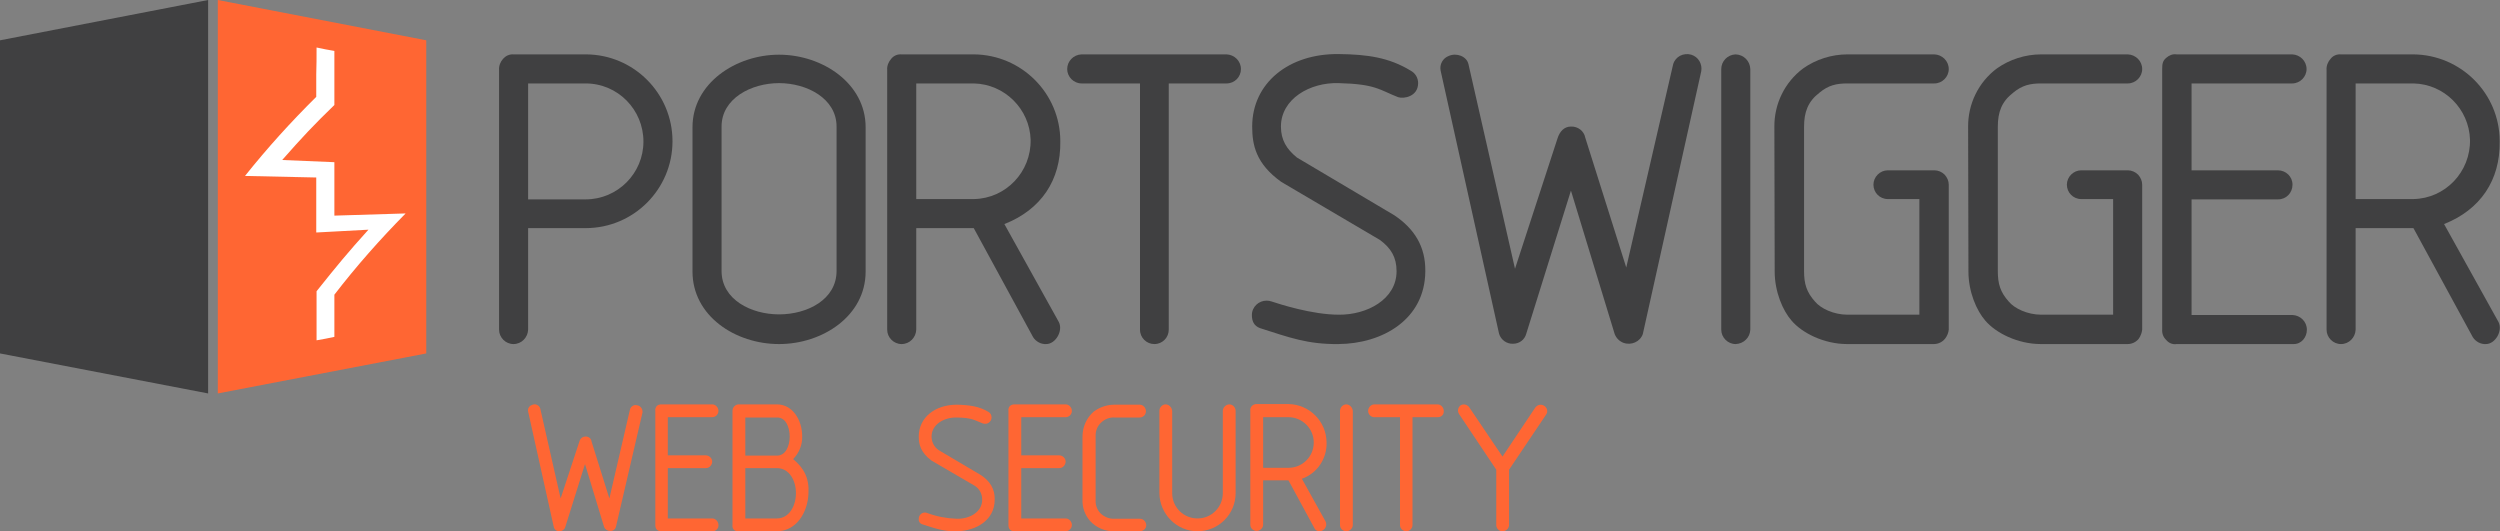 <?xml version="1.0" encoding="utf-8"?>
<!-- Generator: Adobe Illustrator 20.1.0, SVG Export Plug-In . SVG Version: 6.00 Build 0)  -->
<svg version="1.1" id="Layer_1" xmlns="http://www.w3.org/2000/svg" xmlns:xlink="http://www.w3.org/1999/xlink" x="0px" y="0px"
	 width="800px" height="170px" viewBox="0 0 800 170" enable-background="new 0 0 800 170" xml:space="preserve">
<rect x="0" y="0" width="800" height="170" fill="#808080" stroke="none"/>
<title>portswigger-logo</title>
<g>
	<g>
		<path fill="#404041" d="M187.4,73H169v32.5c-0.1,2.5-2.1,4.6-4.7,4.6c-2.5,0-4.6-2.1-4.6-4.6V22.4c-0.1-1.3,0.4-2.6,1.3-3.6
			c0.8-0.9,2-1.5,3.3-1.4h23.1c15.4,0,27.8,12.5,27.8,27.8S202.8,73,187.4,73z M187.4,26.7H169v37.1h18.4c10.2,0,18.5-8.3,18.5-18.5
			S197.7,26.7,187.4,26.7z"/>
		<path fill="#404041" d="M249.3,110.1c-14,0-27.7-9-27.7-23.2V40.7c0-14,13.8-23.2,27.7-23.2S277,26.7,277,40.7v46.2
			C277,101.1,263.2,110.1,249.3,110.1z M267.7,40.5c0-9-9.5-13.9-18.4-13.9s-18.4,4.9-18.4,13.9v46.2c0,9.2,9.5,13.9,18.4,13.9
			c9,0,18.4-4.7,18.4-13.9C267.7,86.8,267.7,40.5,267.7,40.5z"/>
		<path fill="#404041" d="M321.4,71.7l17.4,31.3c1.5,2.8-1,7.1-4,7.1c-1.7,0.1-3.3-0.8-4.2-2.2L311.6,73h-18.4v32.5
			c-0.1,2.5-2.1,4.6-4.7,4.6c-2.5,0-4.6-2.1-4.6-4.6V22.4c-0.1-1.3,0.4-2.6,1.3-3.6c0.8-1,2-1.5,3.3-1.4h23.1
			c15.3,0.1,27.7,12.5,27.7,27.8C339.5,57.7,333.1,67.1,321.4,71.7z M311.6,26.7h-18.4v37h18.5c10.2-0.2,18.3-8.7,18.1-19
			C329.5,34.9,321.5,26.9,311.6,26.7L311.6,26.7L311.6,26.7z"/>
		<path fill="#404041" d="M392.5,26.7H374v78.8c0,2.5-2,4.6-4.6,4.6c-2.5,0-4.6-2-4.6-4.6c0,0,0,0,0,0V26.7h-18.7
			c-2.5,0-4.6-2.1-4.6-4.6c0-2.5,2-4.6,4.6-4.7h46.4c2.5,0.1,4.6,2.1,4.6,4.7C397.1,24.6,395.1,26.7,392.5,26.7L392.5,26.7
			L392.5,26.7L392.5,26.7z"/>
		<path fill="#404041" d="M428.3,110.1c-9.9,0.1-15.7-2.1-25.1-5.1c-1.9-0.7-2.6-2.2-2.6-4.2c0-2.6,2.2-4.6,4.7-4.6
			c0.6,0,1.1,0.1,1.7,0.3c2.4,0.8,12.9,4.2,21.4,4.2c9,0.1,18.5-4.9,18.5-13.9c0-4.5-1.8-7.4-5.3-10L410,58.2
			c-8.1-5.8-9.3-11.8-9.3-17.7c0-14,11.8-23.4,27.7-23.2c9.2,0.1,16.1,1.1,23,5.3c1.5,0.8,2.4,2.3,2.4,4c0,4.3-4.6,5.1-6.4,4.5
			c-6.1-2.4-7.2-4.2-19-4.5c-9.3-0.3-18.5,5.1-18.5,13.9c0,4.3,1.8,7.2,5.1,9.9l31.2,18.5c6.4,4.3,10,10,9.9,17.9
			C456,102.2,442.4,110,428.3,110.1z"/>
		<path fill="#404041" d="M525.7,106.9c-0.9,2.5-3.7,3.7-6.2,2.8c-1.3-0.5-2.3-1.5-2.8-2.8l-14-45.9l-14.3,45.8
			c-0.5,1.9-2.2,3.2-4.2,3.2c-2,0.1-3.9-1.2-4.5-3.2L461,22.6c-0.4-2,0.7-4,2.6-4.7c2.5-1.1,5.7,0.1,6.3,2.6L484.8,86l13.6-41.7
			c0.7-2.2,2.1-3.8,4.3-3.8c2.2-0.1,4.2,1.4,4.6,3.6l13.1,41.5l15-65c0.7-2.5,3.3-3.8,5.8-3.1c2.3,0.7,3.6,3,3.2,5.3L525.7,106.9z"
			/>
		<path fill="#404041" d="M555.4,110.1c-2.5,0-4.6-2.1-4.6-4.6V22.1c0-2.5,2-4.6,4.6-4.7c2.6,0.1,4.6,2.1,4.7,4.7v83.4
			C560,108,558,110,555.4,110.1z"/>
		<path fill="#404041" d="M622.4,108.4c-0.9,1.1-2.2,1.7-3.6,1.7h-27.7c-7.5,0-14.5-3.6-17.8-7.5c-2.8-3.2-5.4-9.2-5.4-15.7
			l-0.1-46.2c-0.1-7.4,3.3-14.4,9.2-18.8c4.1-2.9,9.1-4.5,14.2-4.5H619c2.5,0.1,4.6,2.1,4.6,4.7c0,2.5-2.1,4.6-4.6,4.6h-27.8
			c-3.6,0-6.1,0.6-8.9,2.9c-3.8,2.9-5,6.3-5,11v46.2c0,4,0.8,6.7,3.5,9.7c1.8,2.2,6,4.2,10.4,4.2h23v-37h-10.1
			c-2.6,0-4.6-2.1-4.6-4.6s2.1-4.6,4.6-4.6H619c1.2,0,2.4,0.5,3.3,1.4c0.8,0.9,1.3,2,1.3,3.2v46.4
			C623.5,106.5,623.1,107.5,622.4,108.4z"/>
		<path fill="#404041" d="M684.4,108.4c-0.9,1.1-2.2,1.7-3.6,1.7h-27.7c-7.5,0-14.5-3.6-17.8-7.5c-2.8-3.2-5.4-9.2-5.4-15.7
			l-0.1-46.2c-0.1-7.4,3.3-14.4,9.2-18.8c4.1-2.9,9.1-4.5,14.2-4.5h27.7c2.5,0.1,4.6,2.1,4.6,4.7c0,2.5-2.1,4.6-4.6,4.6h-27.7
			c-3.6,0-6.1,0.6-8.9,2.9c-3.8,2.9-5,6.3-5,11v46.2c0,4,0.8,6.7,3.5,9.7c1.8,2.2,6,4.2,10.4,4.2h23v-37H666c-2.6,0-4.6-2.1-4.6-4.6
			s2.1-4.6,4.6-4.6l0,0h14.9c1.2,0,2.4,0.5,3.3,1.4c0.8,0.9,1.3,2,1.3,3.2v46.4C685.4,106.5,685,107.5,684.4,108.4z"/>
		<path fill="#404041" d="M734,110.1h-37.5c-1.2,0.2-2.5-0.3-3.3-1.3c-0.9-0.8-1.4-2.1-1.3-3.3V22.1c0-1.5,0.1-2.6,1.3-3.6
			c0.9-0.8,2.1-1.3,3.3-1.1h37c2.5,0.1,4.6,2.1,4.6,4.7c0,2.5-2.1,4.6-4.6,4.6h-32.2v27.8h27.6c2.6,0,4.7,2,4.7,4.6
			c0,2.6-2,4.7-4.6,4.7h-27.7v37h32.3c2.5,0.1,4.6,2.1,4.6,4.7C738.2,107.9,736.5,110.1,734,110.1z"/>
		<path fill="#404041" d="M782.1,71.7l17.4,31.3c1.5,2.8-1,7.1-4,7.1c-1.7,0.1-3.3-0.8-4.2-2.2l-19-34.9h-18.5v32.5
			c-0.1,2.5-2.1,4.6-4.7,4.6c-2.5,0-4.6-2.1-4.6-4.6V22.4c-0.1-1.3,0.4-2.6,1.3-3.6c0.8-1,2-1.5,3.3-1.4h23.1
			c15.3,0.1,27.7,12.5,27.7,27.8C800.1,57.7,793.7,67.1,782.1,71.7z M772.3,26.7h-18.5v37h18.5c10.2-0.2,18.3-8.7,18.1-19
			C790.1,34.9,782.2,26.9,772.3,26.7L772.3,26.7L772.3,26.7z"/>
	</g>
	<g>
		<path fill="#FF6633" d="M197.1,168.6c-0.2,0.8-1,1.4-1.9,1.3c-0.8,0-1.6-0.5-1.9-1.3l-6.1-20.1l-6.3,20.1c-0.2,0.8-1,1.4-1.8,1.4
			c-0.9,0.1-1.7-0.5-1.9-1.4l-8.2-36.9c-0.2-0.9,0.3-1.8,1.2-2.1c1-0.5,2.1-0.1,2.6,0.9c0,0.1,0.1,0.2,0.1,0.3l6.5,28.7l6-18.2
			c0.2-0.9,1-1.6,1.9-1.6c1-0.1,1.9,0.6,2,1.6l5.7,18.2l6.6-28.5c0.3-1,1.3-1.6,2.3-1.3h0.1c1,0.2,1.7,1.2,1.6,2.3L197.1,168.6z"/>
		<path fill="#FF6633" d="M228.1,170h-16.4c-0.5,0-1.1-0.1-1.5-0.5c-0.4-0.4-0.5-1-0.5-1.5v-36.5c-0.1-0.6,0.1-1.2,0.5-1.6
			c0.4-0.4,1-0.5,1.5-0.5h16.2c1.1,0,2,1,2,2.1c0,1.1-0.9,2-2,2h-14.2v12.2h12.1c1.1,0,2.1,0.9,2.1,2s-0.9,2.1-2,2.1h-12.2v16.1
			h14.2c1.1,0,2,1,2,2.1c0.1,1-0.7,1.9-1.7,2c0,0,0,0,0,0L228.1,170L228.1,170z"/>
		<path fill="#FF6633" d="M248.6,170h-12.2c-0.5,0.1-1.1-0.1-1.5-0.4c-0.4-0.4-0.6-1-0.5-1.6v-36.5c0-0.6,0.2-1.1,0.6-1.5
			c0.4-0.4,0.9-0.6,1.4-0.6h12.2c5.1,0,8.1,5.1,8.1,10.2c0.1,2.7-1,5.4-2.9,7.3c3.6,3,5.2,6.3,4.9,11C258.5,164,254.8,170,248.6,170
			z M248.6,133.6h-10.1v12.2h10.1c2.9,0,4.1-3.2,4.1-6.1S251.5,133.5,248.6,133.6L248.6,133.6z M248.6,149.8h-10.1v16.1h10.1
			c4,0,6.1-4.1,6.1-8.1S252.6,149.8,248.6,149.8L248.6,149.8z"/>
		<path fill="#FF6633" d="M306.2,170c-4.3,0.1-6.9-0.9-11-2.2c-0.8-0.2-1.3-1-1.2-1.8c0-1.1,0.9-2,2-2c0.3,0,0.5,0.1,0.8,0.2
			c3,1.1,6.2,1.7,9.4,1.8c4,0.1,8.1-2.1,8.1-6.1c0-1.8-0.8-3.4-2.3-4.4l-13.9-8.1c-3.5-2.6-4.1-5.2-4.1-7.7
			c0-6.1,5.2-10.2,12.2-10.2c4,0.1,7.1,0.5,10.1,2.3c0.7,0.4,1,1.1,1,1.8c0,1.1-1,2.1-2.1,2c-0.2,0-0.4,0-0.7-0.1
			c-2.7-1-3.2-1.8-8.3-1.9c-4.1-0.1-8.1,2.2-8.1,6.1c0,1.7,0.8,3.3,2.2,4.3l13.7,8.1c2.8,1.9,4.4,4.4,4.3,7.8
			C318.3,166.5,312.3,169.9,306.2,170z"/>
		<path fill="#FF6633" d="M341.1,170h-16.4c-0.5,0-1.1-0.1-1.5-0.5c-0.4-0.4-0.5-1-0.5-1.5v-36.5c-0.1-0.6,0.1-1.2,0.5-1.6
			c0.4-0.4,1-0.5,1.5-0.5H341c1.1,0,2,1,2,2.1c0,1.1-0.9,2-2,2h-14.2v12.2h12.1c1.1,0,2.1,0.9,2.1,2s-0.9,2.1-2,2.1h-12.2v16.1h14.2
			c1.1,0,2,1,2,2.1C343,169,342.2,169.9,341.1,170L341.1,170L341.1,170z"/>
		<path fill="#FF6633" d="M364.7,170h-8.1c-2.9,0.1-5.7-1.1-7.7-3.2c-1.7-1.9-2.6-4.4-2.5-6.9v-20.2c0-3.1,1.3-6,3.6-8
			c1.9-1.4,4.2-2.2,6.6-2.2h8.1c1.1,0,2,1,2,2.1c0,1.1-0.9,2-2,2h-8.1c-1.5-0.1-3,0.5-4.1,1.5c-1.3,1.1-2,2.8-1.9,4.6v20.2
			c-0.1,1.6,0.4,3.1,1.5,4.3c1.2,1.2,2.9,1.9,4.6,1.8h8.1c1.1,0,2,1,2,2.1S365.8,170,364.7,170z"/>
		<path fill="#FF6633" d="M383.2,170c-6.7,0-12.1-5.5-12.2-12.2v-26.3c0-1.1,0.9-2.1,2-2.1c1.1,0,2,1,2.1,2.1v26.3
			c0,4.5,3.6,8.1,8.1,8.1c4.5,0,8.1-3.6,8.1-8.1v-26.3c0-1.1,1-2.1,2.1-2.1c1.1,0,2,1,2,2.1v26.3C395.4,164.5,390,170,383.2,170z"/>
		<path fill="#FF6633" d="M416.6,153.2l7.6,13.7c0.5,1.1,0,2.4-1.1,2.9c-0.2,0.1-0.4,0.2-0.7,0.2c-0.7,0.1-1.5-0.3-1.8-1l-8.3-15.3
			h-8.1v14.2c0,1.1-1,2-2.1,2c-1.1,0-2-0.9-2-2v-36.4c-0.1-0.6,0.1-1.2,0.5-1.6c0.4-0.4,0.9-0.6,1.5-0.6h10.2
			c6.7,0.1,12.1,5.5,12.2,12.2C424.7,146.7,421.5,151.5,416.6,153.2z M412.3,133.5h-8.1v16.2h8.1c4.5,0,8.1-3.6,8.1-8.1
			C420.4,137.1,416.7,133.5,412.3,133.5L412.3,133.5L412.3,133.5z"/>
		<path fill="#FF6633" d="M430.8,170c-1.1,0-2-0.9-2-2v-36.5c0-1.1,0.9-2.1,2-2.1c1.1,0,2,1,2.1,2.1V168
			C432.9,169.1,431.9,170,430.8,170z"/>
		<path fill="#FF6633" d="M460.1,133.5h-8.1V168c0,1.1-0.9,2-2,2s-2-0.9-2-2v-34.5h-8.2c-1.1,0-2-0.9-2-2c0-1.1,0.9-2.1,2-2.1h20.2
			c1.1,0,2,1,2,2.1C462.1,132.6,461.3,133.5,460.1,133.5z"/>
		<path fill="#FF6633" d="M482.9,150.3V168c0,1.1-1,2-2.1,2c-1.1,0-2-0.9-2-2v-17.7l-11.9-17.8c-0.6-0.9-0.4-2.1,0.5-2.8l0,0
			c1-0.6,2.2-0.2,2.8,0.7l10.6,15.7l10.5-15.7c0.7-0.9,1.9-1.2,2.9-0.5c0,0,0,0,0,0l0,0c0.9,0.6,1.2,1.8,0.6,2.7L482.9,150.3z"/>
	</g>
	<polygon fill="#404041" points="66.6,125.9 0,113.1 0,12.9 66.6,0 	"/>
	<polygon fill="#FF6633" points="69.7,125.9 136.4,113.1 136.4,12.9 69.7,0 	"/>
	<path fill="#FFFFFF" d="M101.3,15.2c2.3,0.5,3.4,0.7,5.7,1.1v17.3c-6.7,6.5-10,10-16.7,17.6c6.7,0.3,10,0.4,16.7,0.7V69
		c9.2-0.3,13.8-0.4,22.8-0.7c-8.1,8.2-15.8,16.9-22.8,26v13.5c-2.3,0.5-3.4,0.7-5.7,1.1V93.2c6.7-8.4,10-12.4,16.6-19.7
		c-6.7,0.4-10,0.5-16.7,0.9V56.8l-22.8-0.5C85.5,47.4,93.1,39,101.2,31v-7.2C101.3,20.4,101.3,18.7,101.3,15.2z"/>
</g>
</svg>
